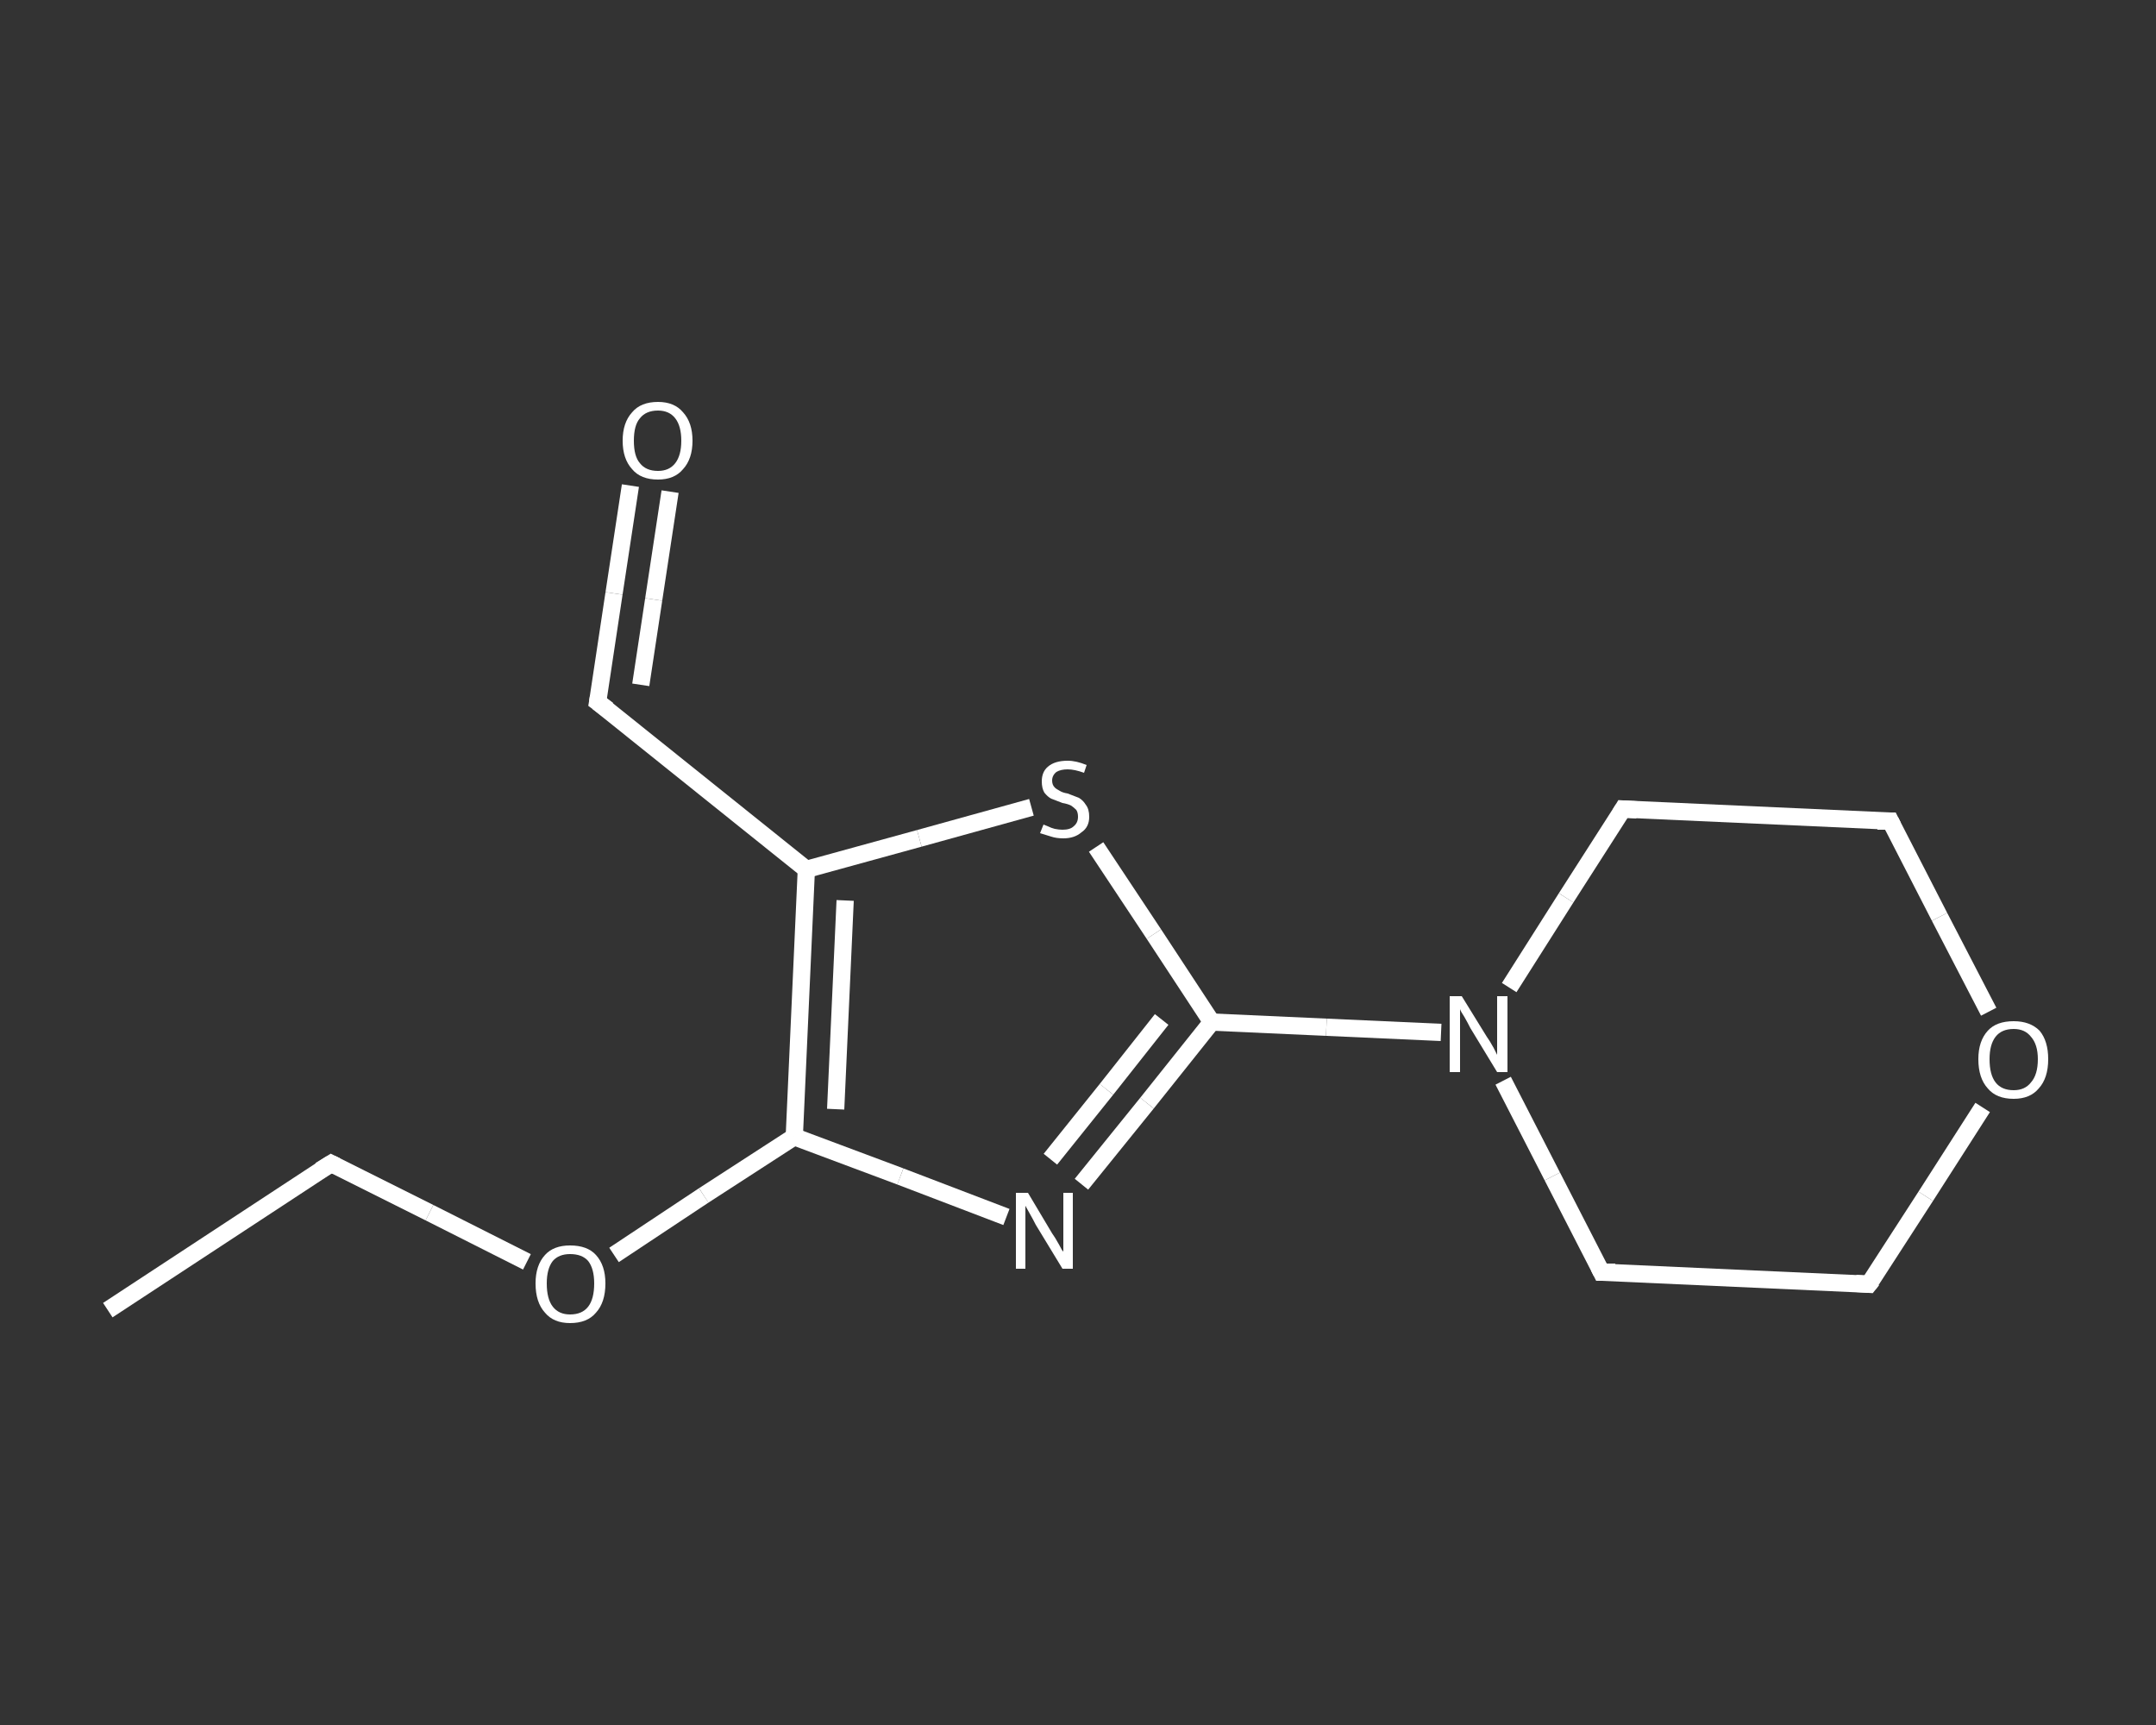 <?xml version='1.0' encoding='iso-8859-1'?>
<svg version='1.1' baseProfile='full'
              xmlns='http://www.w3.org/2000/svg'
                      xmlns:rdkit='http://www.rdkit.org/xml'
                      xmlns:xlink='http://www.w3.org/1999/xlink'
                  xml:space='preserve'
width='250px' height='200px' viewBox='0 0 250 200'>
<rect x="0" y="0" width="250" height="200" fill="#333333" stroke="none"/>
<!-- END OF HEADER -->
<rect style='opacity:1.0;fill:transparent;stroke:none' width='250.0' height='200.0' x='0.0' y='0.0'> </rect>
<path class='bond-0 atom-0 atom-1' d='M 12.5,151.9 L 38.4,134.9' style='fill:none;fill-rule:evenodd;stroke:#FFFFFF;stroke-width:2.0px;stroke-linecap:butt;stroke-linejoin:miter;stroke-opacity:1' />
<path class='bond-1 atom-1 atom-2' d='M 38.4,134.9 L 49.8,140.6' style='fill:none;fill-rule:evenodd;stroke:#FFFFFF;stroke-width:2.0px;stroke-linecap:butt;stroke-linejoin:miter;stroke-opacity:1' />
<path class='bond-1 atom-1 atom-2' d='M 49.8,140.6 L 61.1,146.3' style='fill:none;fill-rule:evenodd;stroke:#FFFFFF;stroke-width:2.0px;stroke-linecap:butt;stroke-linejoin:miter;stroke-opacity:1' />
<path class='bond-2 atom-2 atom-3' d='M 71.2,145.5 L 81.6,138.6' style='fill:none;fill-rule:evenodd;stroke:#FFFFFF;stroke-width:2.0px;stroke-linecap:butt;stroke-linejoin:miter;stroke-opacity:1' />
<path class='bond-2 atom-2 atom-3' d='M 81.6,138.6 L 92.1,131.8' style='fill:none;fill-rule:evenodd;stroke:#FFFFFF;stroke-width:2.0px;stroke-linecap:butt;stroke-linejoin:miter;stroke-opacity:1' />
<path class='bond-3 atom-3 atom-4' d='M 92.1,131.8 L 104.4,136.4' style='fill:none;fill-rule:evenodd;stroke:#FFFFFF;stroke-width:2.0px;stroke-linecap:butt;stroke-linejoin:miter;stroke-opacity:1' />
<path class='bond-3 atom-3 atom-4' d='M 104.4,136.4 L 116.7,141.1' style='fill:none;fill-rule:evenodd;stroke:#FFFFFF;stroke-width:2.0px;stroke-linecap:butt;stroke-linejoin:miter;stroke-opacity:1' />
<path class='bond-4 atom-4 atom-5' d='M 125.4,137.3 L 133.0,127.9' style='fill:none;fill-rule:evenodd;stroke:#FFFFFF;stroke-width:2.0px;stroke-linecap:butt;stroke-linejoin:miter;stroke-opacity:1' />
<path class='bond-4 atom-4 atom-5' d='M 133.0,127.9 L 140.5,118.5' style='fill:none;fill-rule:evenodd;stroke:#FFFFFF;stroke-width:2.0px;stroke-linecap:butt;stroke-linejoin:miter;stroke-opacity:1' />
<path class='bond-4 atom-4 atom-5' d='M 121.8,134.4 L 128.3,126.3' style='fill:none;fill-rule:evenodd;stroke:#FFFFFF;stroke-width:2.0px;stroke-linecap:butt;stroke-linejoin:miter;stroke-opacity:1' />
<path class='bond-4 atom-4 atom-5' d='M 128.3,126.3 L 134.7,118.2' style='fill:none;fill-rule:evenodd;stroke:#FFFFFF;stroke-width:2.0px;stroke-linecap:butt;stroke-linejoin:miter;stroke-opacity:1' />
<path class='bond-5 atom-5 atom-6' d='M 140.5,118.5 L 153.8,119.1' style='fill:none;fill-rule:evenodd;stroke:#FFFFFF;stroke-width:2.0px;stroke-linecap:butt;stroke-linejoin:miter;stroke-opacity:1' />
<path class='bond-5 atom-5 atom-6' d='M 153.8,119.1 L 167.1,119.7' style='fill:none;fill-rule:evenodd;stroke:#FFFFFF;stroke-width:2.0px;stroke-linecap:butt;stroke-linejoin:miter;stroke-opacity:1' />
<path class='bond-6 atom-6 atom-7' d='M 174.3,125.3 L 180.0,136.4' style='fill:none;fill-rule:evenodd;stroke:#FFFFFF;stroke-width:2.0px;stroke-linecap:butt;stroke-linejoin:miter;stroke-opacity:1' />
<path class='bond-6 atom-6 atom-7' d='M 180.0,136.4 L 185.7,147.5' style='fill:none;fill-rule:evenodd;stroke:#FFFFFF;stroke-width:2.0px;stroke-linecap:butt;stroke-linejoin:miter;stroke-opacity:1' />
<path class='bond-7 atom-7 atom-8' d='M 185.7,147.5 L 216.7,148.9' style='fill:none;fill-rule:evenodd;stroke:#FFFFFF;stroke-width:2.0px;stroke-linecap:butt;stroke-linejoin:miter;stroke-opacity:1' />
<path class='bond-8 atom-8 atom-9' d='M 216.7,148.9 L 223.3,138.7' style='fill:none;fill-rule:evenodd;stroke:#FFFFFF;stroke-width:2.0px;stroke-linecap:butt;stroke-linejoin:miter;stroke-opacity:1' />
<path class='bond-8 atom-8 atom-9' d='M 223.3,138.7 L 229.9,128.4' style='fill:none;fill-rule:evenodd;stroke:#FFFFFF;stroke-width:2.0px;stroke-linecap:butt;stroke-linejoin:miter;stroke-opacity:1' />
<path class='bond-9 atom-9 atom-10' d='M 230.6,117.3 L 224.9,106.3' style='fill:none;fill-rule:evenodd;stroke:#FFFFFF;stroke-width:2.0px;stroke-linecap:butt;stroke-linejoin:miter;stroke-opacity:1' />
<path class='bond-9 atom-9 atom-10' d='M 224.9,106.3 L 219.2,95.2' style='fill:none;fill-rule:evenodd;stroke:#FFFFFF;stroke-width:2.0px;stroke-linecap:butt;stroke-linejoin:miter;stroke-opacity:1' />
<path class='bond-10 atom-10 atom-11' d='M 219.2,95.2 L 188.2,93.8' style='fill:none;fill-rule:evenodd;stroke:#FFFFFF;stroke-width:2.0px;stroke-linecap:butt;stroke-linejoin:miter;stroke-opacity:1' />
<path class='bond-11 atom-5 atom-12' d='M 140.5,118.5 L 133.8,108.3' style='fill:none;fill-rule:evenodd;stroke:#FFFFFF;stroke-width:2.0px;stroke-linecap:butt;stroke-linejoin:miter;stroke-opacity:1' />
<path class='bond-11 atom-5 atom-12' d='M 133.8,108.3 L 127.1,98.2' style='fill:none;fill-rule:evenodd;stroke:#FFFFFF;stroke-width:2.0px;stroke-linecap:butt;stroke-linejoin:miter;stroke-opacity:1' />
<path class='bond-12 atom-12 atom-13' d='M 119.6,93.6 L 106.6,97.2' style='fill:none;fill-rule:evenodd;stroke:#FFFFFF;stroke-width:2.0px;stroke-linecap:butt;stroke-linejoin:miter;stroke-opacity:1' />
<path class='bond-12 atom-12 atom-13' d='M 106.6,97.2 L 93.5,100.8' style='fill:none;fill-rule:evenodd;stroke:#FFFFFF;stroke-width:2.0px;stroke-linecap:butt;stroke-linejoin:miter;stroke-opacity:1' />
<path class='bond-13 atom-13 atom-14' d='M 93.5,100.8 L 69.3,81.4' style='fill:none;fill-rule:evenodd;stroke:#FFFFFF;stroke-width:2.0px;stroke-linecap:butt;stroke-linejoin:miter;stroke-opacity:1' />
<path class='bond-14 atom-14 atom-15' d='M 69.3,81.4 L 71.2,68.8' style='fill:none;fill-rule:evenodd;stroke:#FFFFFF;stroke-width:2.0px;stroke-linecap:butt;stroke-linejoin:miter;stroke-opacity:1' />
<path class='bond-14 atom-14 atom-15' d='M 71.2,68.8 L 73.1,56.3' style='fill:none;fill-rule:evenodd;stroke:#FFFFFF;stroke-width:2.0px;stroke-linecap:butt;stroke-linejoin:miter;stroke-opacity:1' />
<path class='bond-14 atom-14 atom-15' d='M 74.3,79.4 L 75.8,69.5' style='fill:none;fill-rule:evenodd;stroke:#FFFFFF;stroke-width:2.0px;stroke-linecap:butt;stroke-linejoin:miter;stroke-opacity:1' />
<path class='bond-14 atom-14 atom-15' d='M 75.8,69.5 L 77.7,57.0' style='fill:none;fill-rule:evenodd;stroke:#FFFFFF;stroke-width:2.0px;stroke-linecap:butt;stroke-linejoin:miter;stroke-opacity:1' />
<path class='bond-15 atom-13 atom-3' d='M 93.5,100.8 L 92.1,131.8' style='fill:none;fill-rule:evenodd;stroke:#FFFFFF;stroke-width:2.0px;stroke-linecap:butt;stroke-linejoin:miter;stroke-opacity:1' />
<path class='bond-15 atom-13 atom-3' d='M 98.0,104.4 L 96.9,128.6' style='fill:none;fill-rule:evenodd;stroke:#FFFFFF;stroke-width:2.0px;stroke-linecap:butt;stroke-linejoin:miter;stroke-opacity:1' />
<path class='bond-16 atom-11 atom-6' d='M 188.2,93.8 L 181.6,104.1' style='fill:none;fill-rule:evenodd;stroke:#FFFFFF;stroke-width:2.0px;stroke-linecap:butt;stroke-linejoin:miter;stroke-opacity:1' />
<path class='bond-16 atom-11 atom-6' d='M 181.6,104.1 L 175.0,114.5' style='fill:none;fill-rule:evenodd;stroke:#FFFFFF;stroke-width:2.0px;stroke-linecap:butt;stroke-linejoin:miter;stroke-opacity:1' />
<path d='M 37.1,135.7 L 38.4,134.9 L 39.0,135.2' style='fill:none;stroke:#FFFFFF;stroke-width:2.0px;stroke-linecap:butt;stroke-linejoin:miter;stroke-opacity:1;' />
<path d='M 185.4,146.9 L 185.7,147.5 L 187.3,147.5' style='fill:none;stroke:#FFFFFF;stroke-width:2.0px;stroke-linecap:butt;stroke-linejoin:miter;stroke-opacity:1;' />
<path d='M 215.2,148.8 L 216.7,148.9 L 217.1,148.4' style='fill:none;stroke:#FFFFFF;stroke-width:2.0px;stroke-linecap:butt;stroke-linejoin:miter;stroke-opacity:1;' />
<path d='M 219.5,95.8 L 219.2,95.2 L 217.7,95.2' style='fill:none;stroke:#FFFFFF;stroke-width:2.0px;stroke-linecap:butt;stroke-linejoin:miter;stroke-opacity:1;' />
<path d='M 189.8,93.9 L 188.2,93.8 L 187.9,94.3' style='fill:none;stroke:#FFFFFF;stroke-width:2.0px;stroke-linecap:butt;stroke-linejoin:miter;stroke-opacity:1;' />
<path d='M 70.5,82.3 L 69.3,81.4 L 69.4,80.8' style='fill:none;stroke:#FFFFFF;stroke-width:2.0px;stroke-linecap:butt;stroke-linejoin:miter;stroke-opacity:1;' />
<path class='atom-2' d='M 62.1 148.8
Q 62.1 146.7, 63.2 145.5
Q 64.2 144.4, 66.1 144.4
Q 68.1 144.4, 69.1 145.5
Q 70.2 146.7, 70.2 148.8
Q 70.2 151.0, 69.1 152.2
Q 68.1 153.4, 66.1 153.4
Q 64.2 153.4, 63.2 152.2
Q 62.1 151.0, 62.1 148.8
M 66.1 152.4
Q 67.5 152.4, 68.2 151.5
Q 68.9 150.6, 68.9 148.8
Q 68.9 147.1, 68.2 146.2
Q 67.5 145.4, 66.1 145.4
Q 64.8 145.4, 64.1 146.2
Q 63.4 147.1, 63.4 148.8
Q 63.4 150.6, 64.1 151.5
Q 64.8 152.4, 66.1 152.4
' fill='#FFFFFF'/>
<path class='atom-4' d='M 119.2 138.3
L 122.0 143.0
Q 122.3 143.4, 122.8 144.3
Q 123.2 145.1, 123.3 145.1
L 123.3 138.3
L 124.4 138.3
L 124.4 147.1
L 123.2 147.1
L 120.1 142.0
Q 119.8 141.4, 119.4 140.7
Q 119.0 140.0, 118.9 139.8
L 118.9 147.1
L 117.8 147.1
L 117.8 138.3
L 119.2 138.3
' fill='#FFFFFF'/>
<path class='atom-6' d='M 169.5 115.5
L 172.4 120.2
Q 172.7 120.6, 173.2 121.5
Q 173.6 122.3, 173.6 122.3
L 173.6 115.5
L 174.8 115.5
L 174.8 124.3
L 173.6 124.3
L 170.5 119.2
Q 170.2 118.6, 169.8 117.9
Q 169.4 117.3, 169.3 117.0
L 169.3 124.3
L 168.1 124.3
L 168.1 115.5
L 169.5 115.5
' fill='#FFFFFF'/>
<path class='atom-9' d='M 229.4 122.8
Q 229.4 120.7, 230.5 119.5
Q 231.5 118.4, 233.5 118.4
Q 235.4 118.4, 236.5 119.5
Q 237.5 120.7, 237.5 122.8
Q 237.5 125.0, 236.4 126.2
Q 235.4 127.4, 233.5 127.4
Q 231.5 127.4, 230.5 126.2
Q 229.4 125.0, 229.4 122.8
M 233.5 126.4
Q 234.8 126.4, 235.5 125.5
Q 236.3 124.6, 236.3 122.8
Q 236.3 121.1, 235.5 120.2
Q 234.8 119.3, 233.5 119.3
Q 232.1 119.3, 231.4 120.2
Q 230.7 121.1, 230.7 122.8
Q 230.7 124.6, 231.4 125.5
Q 232.1 126.4, 233.5 126.4
' fill='#FFFFFF'/>
<path class='atom-12' d='M 121.0 95.6
Q 121.0 95.6, 121.5 95.8
Q 121.9 96.0, 122.3 96.1
Q 122.8 96.2, 123.2 96.2
Q 124.1 96.2, 124.5 95.8
Q 125.0 95.4, 125.0 94.7
Q 125.0 94.2, 124.8 93.9
Q 124.5 93.6, 124.2 93.4
Q 123.8 93.2, 123.2 93.1
Q 122.4 92.8, 121.9 92.6
Q 121.5 92.4, 121.1 91.9
Q 120.8 91.4, 120.8 90.6
Q 120.8 89.5, 121.5 88.9
Q 122.3 88.2, 123.8 88.2
Q 124.8 88.2, 126.0 88.7
L 125.7 89.6
Q 124.6 89.2, 123.8 89.2
Q 123.0 89.2, 122.5 89.5
Q 122.0 89.9, 122.0 90.5
Q 122.0 91.0, 122.3 91.3
Q 122.5 91.5, 122.9 91.7
Q 123.2 91.9, 123.8 92.0
Q 124.6 92.3, 125.1 92.5
Q 125.6 92.8, 125.9 93.3
Q 126.3 93.8, 126.3 94.7
Q 126.3 95.9, 125.4 96.5
Q 124.6 97.2, 123.3 97.2
Q 122.5 97.2, 121.9 97.0
Q 121.3 96.8, 120.6 96.6
L 121.0 95.6
' fill='#FFFFFF'/>
<path class='atom-15' d='M 72.2 51.1
Q 72.2 49.0, 73.3 47.8
Q 74.3 46.6, 76.3 46.6
Q 78.2 46.6, 79.2 47.8
Q 80.3 49.0, 80.3 51.1
Q 80.3 53.2, 79.2 54.4
Q 78.2 55.6, 76.3 55.6
Q 74.3 55.6, 73.3 54.4
Q 72.2 53.2, 72.2 51.1
M 76.3 54.6
Q 77.6 54.6, 78.3 53.7
Q 79.0 52.8, 79.0 51.1
Q 79.0 49.4, 78.3 48.5
Q 77.6 47.6, 76.3 47.6
Q 74.9 47.6, 74.2 48.5
Q 73.5 49.3, 73.5 51.1
Q 73.5 52.9, 74.2 53.7
Q 74.9 54.6, 76.3 54.6
' fill='#FFFFFF'/>
</svg>
